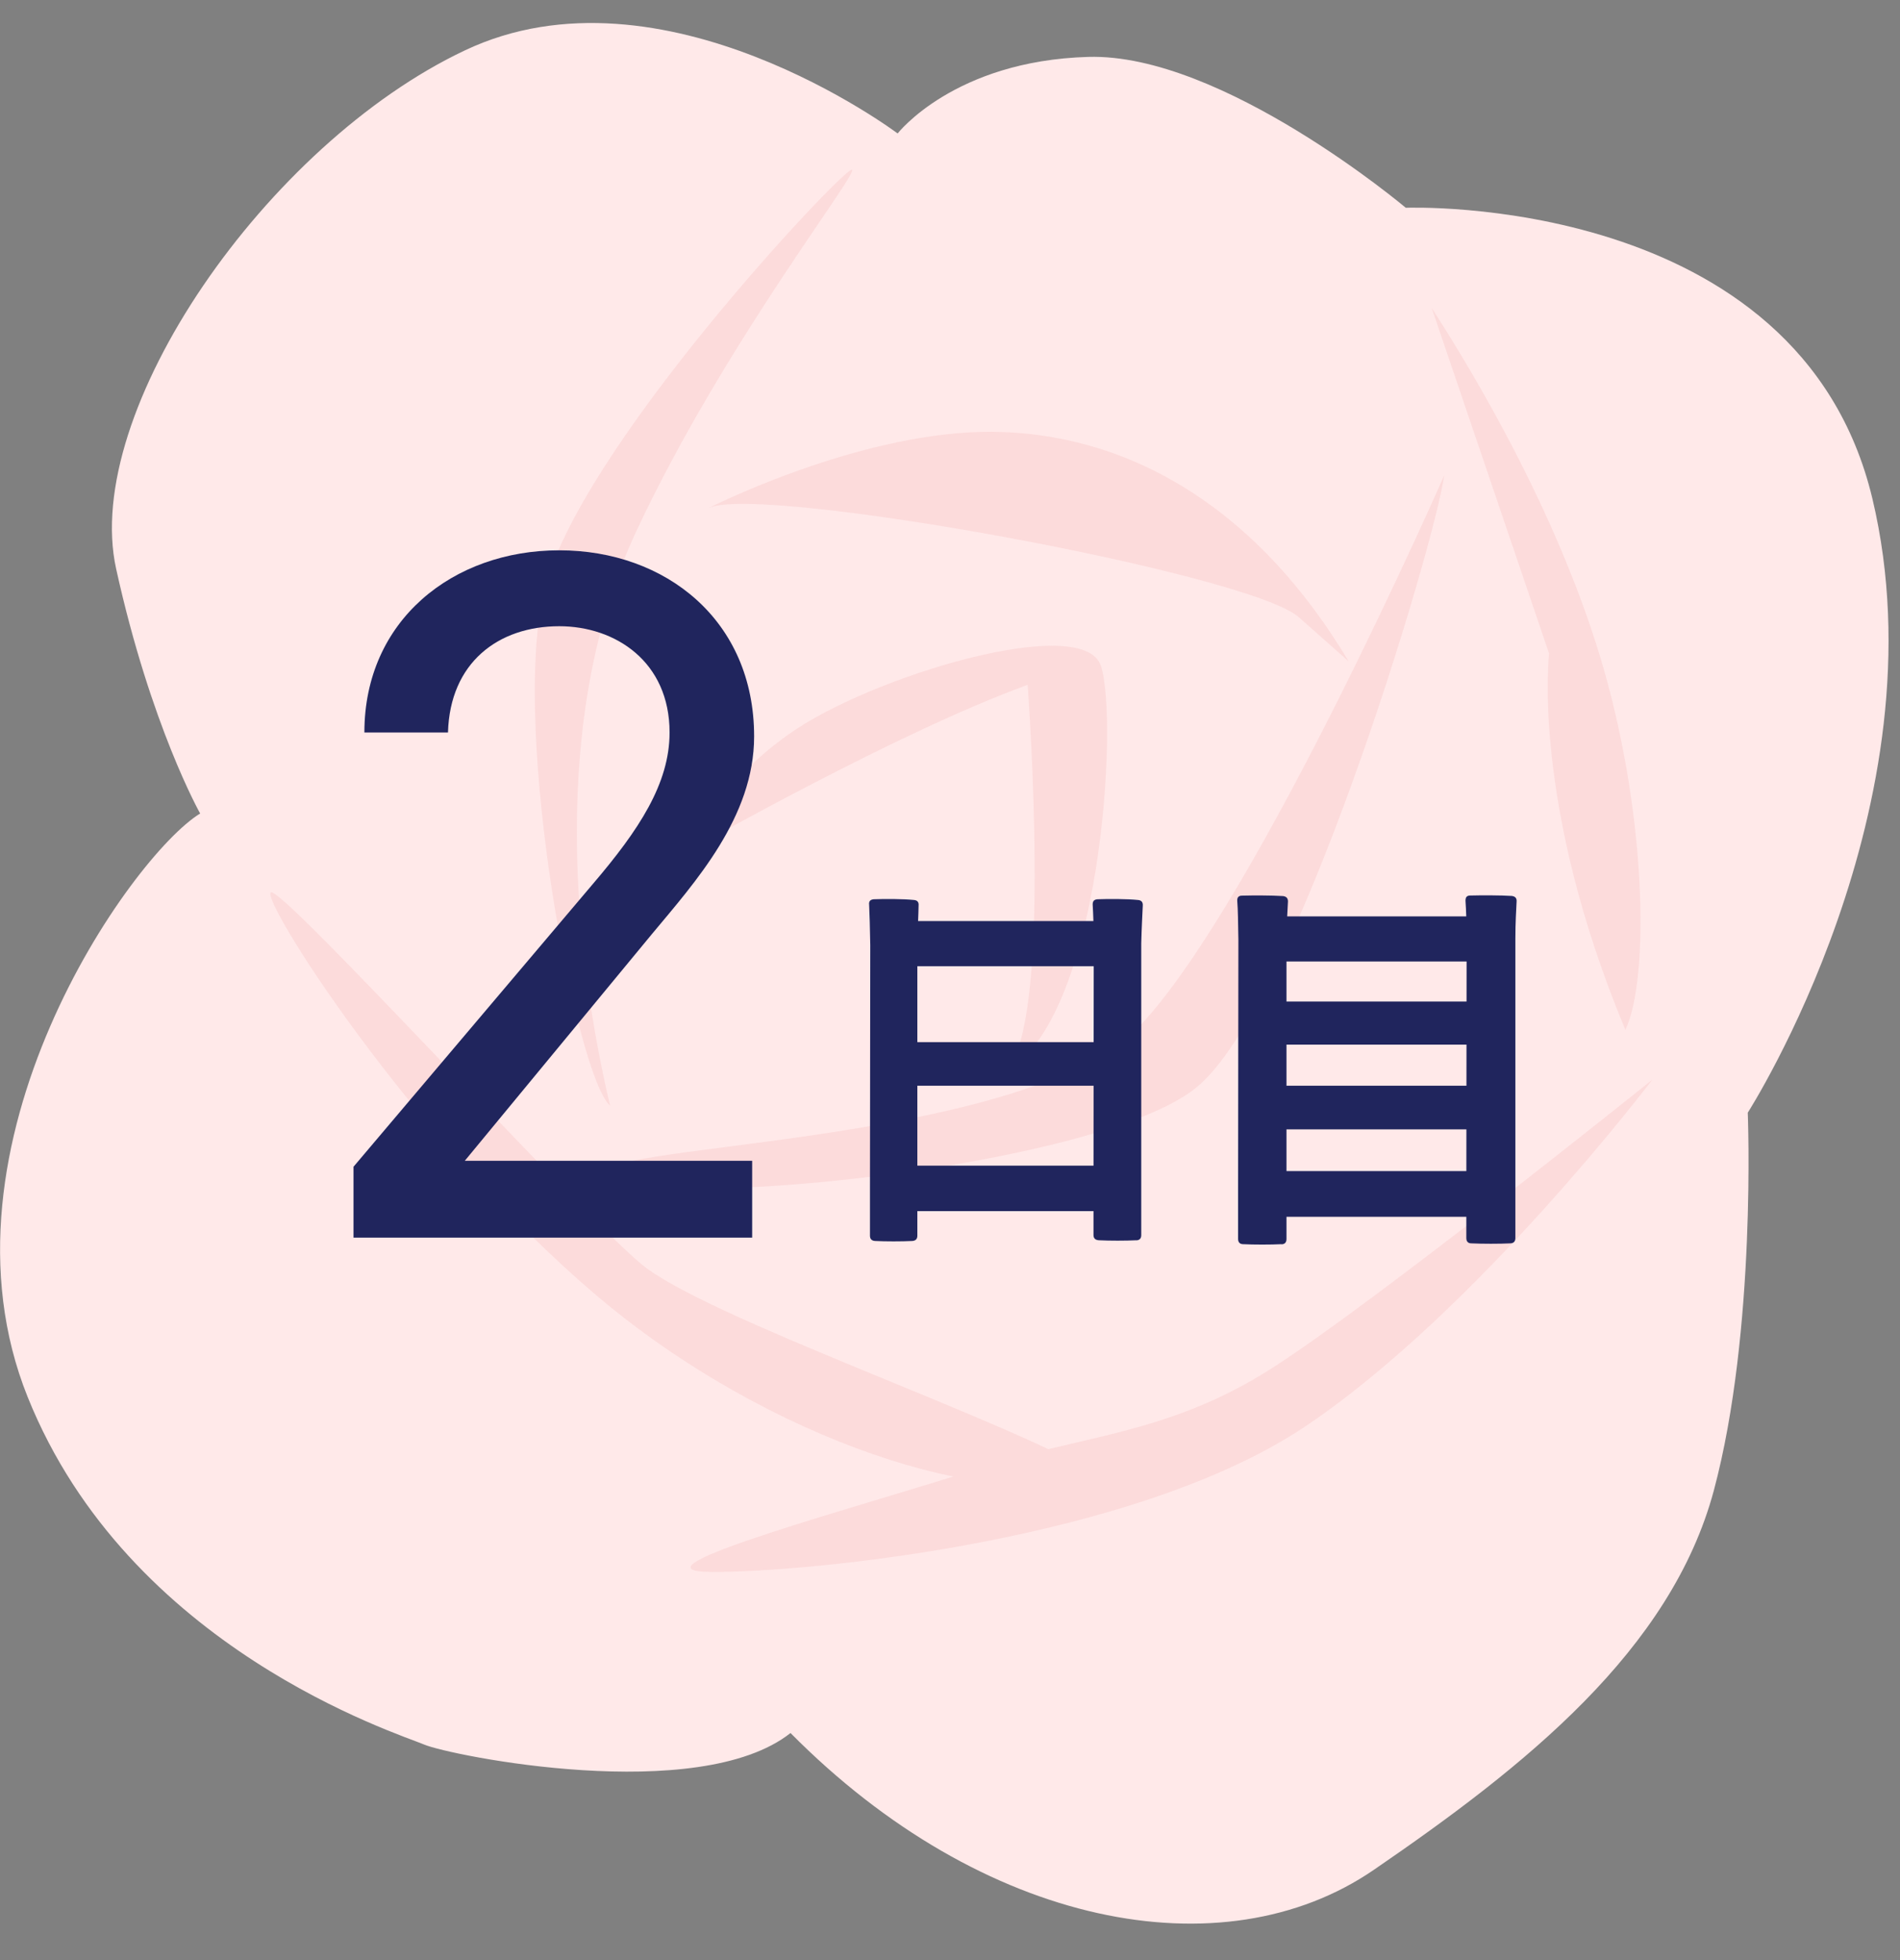 <svg width="32" height="33" viewBox="0 0 32 33" fill="none" xmlns="http://www.w3.org/2000/svg">
<rect x="0" y="0" width="32" height="33" fill="#808080" stroke="none"/>
<g clip-path="url(#clip0_80_869)">
<path d="M3.371 13.696C2.213 14.403 -1.24 19.276 0.466 23.52C2.171 27.764 6.71 29.186 7.143 29.371C7.578 29.556 11.763 30.401 13.314 29.177C16.55 32.445 20.593 33.224 23.136 31.482C25.681 29.739 28.142 27.787 28.865 25.092C29.586 22.397 29.436 18.733 29.436 18.733C29.436 18.733 32.763 13.549 31.535 8.395C30.304 3.239 23.676 3.498 23.676 3.498C23.676 3.498 20.585 0.892 18.328 0.958C16.07 1.023 15.118 2.247 15.118 2.247C15.118 2.247 11.157 -0.731 7.826 0.85C4.492 2.427 1.371 6.926 1.956 9.577C2.541 12.227 3.371 13.696 3.371 13.696Z" fill="#FFE9E9"/>
<path d="M11.985 26.465C13.611 26.473 19.109 25.948 21.996 24.007C24.883 22.065 27.829 18.177 27.829 18.177C27.829 18.177 23.194 21.901 21.425 23.033C19.657 24.166 18.155 24.168 16.456 24.73C14.758 25.291 10.359 26.458 11.985 26.465Z" fill="#FCDBDB"/>
<path d="M4.564 15.021C4.359 15.102 6.906 19.152 10.065 21.826C12.924 24.245 16.781 25.499 18.477 24.818C16.831 23.857 11.887 22.177 10.809 21.288C9.73 20.399 4.77 14.939 4.564 15.023V15.021Z" fill="#FCDBDB"/>
<path d="M24.113 5.185C24.52 5.819 26.109 8.304 26.939 11.022C27.735 13.629 27.789 16.466 27.375 17.339C25.784 13.53 26.09 11.004 26.09 11.004L24.113 5.185Z" fill="#FCDBDB"/>
<path d="M24.324 8.004C24.151 9.216 21.821 16.983 20.134 18.322C18.447 19.66 11.106 20.385 10.278 19.817C9.449 19.248 17.247 19.36 19.222 17.245C21.196 15.128 24.324 8.002 24.324 8.002V8.004Z" fill="#FCDBDB"/>
<path d="M10.275 18.616C9.681 16.09 9.229 12.124 10.717 8.943C12.205 5.761 14.519 2.846 14.344 2.857C14.168 2.867 9.7 7.607 9.154 9.991C8.609 12.375 9.714 18.12 10.275 18.616Z" fill="#FCDBDB"/>
<path d="M11.941 8.552C12.799 8.147 21.035 9.647 21.874 10.391L22.714 11.135C20.887 8.082 18.412 7.155 16.297 7.281C14.184 7.41 11.938 8.552 11.938 8.552H11.941Z" fill="#FCDBDB"/>
<path d="M13.291 12.356C11.934 13.32 11.761 14.232 11.761 14.232C11.761 14.232 15.144 12.314 17.308 11.53C17.394 12.772 17.666 17.489 16.903 18.057C18.548 17.215 18.843 12.108 18.541 11.209C18.239 10.309 14.648 11.39 13.293 12.356H13.291Z" fill="#FCDBDB"/>
<path d="M12.668 20.837H5.954V19.643L9.983 14.885C10.762 13.973 11.277 13.193 11.277 12.332C11.277 11.139 10.364 10.543 9.419 10.543C8.392 10.543 7.578 11.156 7.545 12.332H6.137C6.137 10.442 7.629 9.265 9.419 9.265C11.209 9.265 12.701 10.442 12.701 12.398C12.701 13.757 11.707 14.852 10.977 15.729L7.828 19.543H12.668V20.837Z" fill="#20255D"/>
<path d="M15.368 20.893C15.19 20.902 14.91 20.902 14.736 20.893C14.68 20.888 14.652 20.86 14.652 20.804V20.008C14.652 18.86 14.657 16.806 14.657 15.914C14.652 15.61 14.645 15.388 14.638 15.229C14.631 15.173 14.659 15.145 14.716 15.14C14.903 15.133 15.204 15.133 15.392 15.152C15.448 15.156 15.476 15.187 15.471 15.243C15.469 15.402 15.455 15.624 15.45 15.896V20.008C15.45 20.252 15.45 20.558 15.45 20.804C15.45 20.86 15.422 20.888 15.366 20.893H15.368ZM18.821 18.279H15.027V17.545H18.821V18.279ZM18.821 16.267H15.05V15.507H18.821V16.267ZM18.824 20.39H15.052V19.625H18.824V20.39ZM19.142 20.881C18.964 20.89 18.679 20.89 18.506 20.881C18.445 20.876 18.417 20.848 18.417 20.792V20.008C18.417 18.855 18.421 16.789 18.421 15.893C18.421 15.601 18.412 15.383 18.403 15.229C18.403 15.173 18.424 15.145 18.484 15.14C18.672 15.133 18.978 15.133 19.165 15.152C19.221 15.156 19.25 15.187 19.247 15.243C19.24 15.397 19.228 15.61 19.221 15.879V20.011C19.221 20.247 19.221 20.549 19.221 20.794C19.221 20.851 19.193 20.879 19.137 20.883L19.142 20.881Z" fill="#20255D"/>
<path d="M21.582 20.947C21.405 20.956 21.112 20.956 20.937 20.947C20.881 20.947 20.852 20.914 20.852 20.858V20.128C20.852 18.918 20.857 16.749 20.857 15.821C20.852 15.533 20.85 15.318 20.838 15.168C20.834 15.107 20.862 15.079 20.918 15.079C21.11 15.074 21.416 15.074 21.608 15.086C21.664 15.093 21.692 15.121 21.692 15.177C21.683 15.332 21.671 15.545 21.667 15.807V20.13C21.667 20.359 21.667 20.633 21.667 20.86C21.667 20.916 21.639 20.949 21.582 20.949V20.947ZM25.16 17.587H21.194V16.862H25.16V17.587ZM25.16 19.014H21.194V18.279H25.16V19.014ZM25.113 16.188H21.262V15.428H25.113V16.188ZM25.113 20.486H21.262V19.716H25.113V20.486ZM25.438 20.933C25.26 20.942 24.963 20.942 24.78 20.933C24.724 20.933 24.696 20.9 24.696 20.844V20.132C24.696 18.913 24.701 16.742 24.701 15.811C24.701 15.528 24.692 15.313 24.682 15.166C24.682 15.105 24.703 15.077 24.764 15.077C24.951 15.072 25.27 15.072 25.461 15.084C25.517 15.091 25.546 15.119 25.543 15.175C25.536 15.325 25.522 15.535 25.522 15.797V20.128C25.522 20.357 25.522 20.621 25.522 20.844C25.522 20.9 25.494 20.933 25.433 20.933H25.438Z" fill="#20255D"/>
</g>
<defs>
<clipPath id="clip0_80_869">
<rect width="31.806" height="32" fill="white" transform="translate(0 0.387)"/>
</clipPath>
</defs>
</svg>

